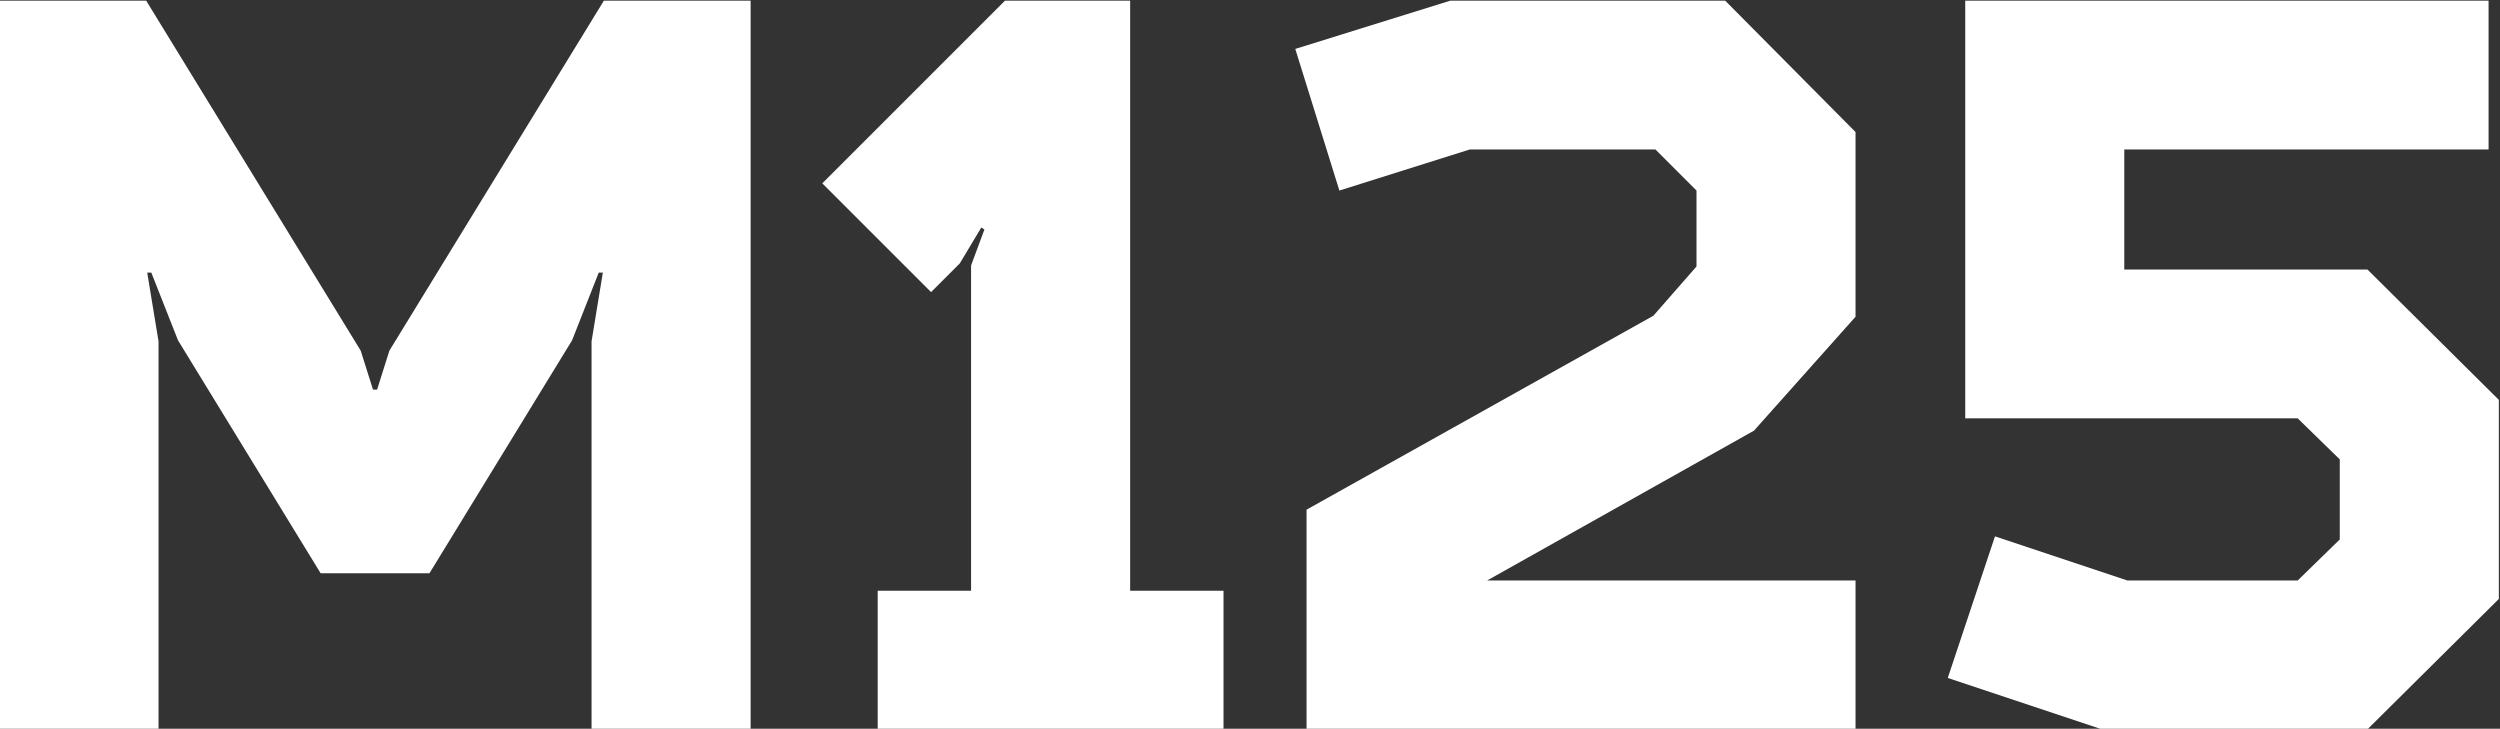 <?xml version="1.0" encoding="UTF-8" standalone="no"?> <svg xmlns:inkscape="http://www.inkscape.org/namespaces/inkscape" xmlns:sodipodi="http://sodipodi.sourceforge.net/DTD/sodipodi-0.dtd" xmlns="http://www.w3.org/2000/svg" xmlns:svg="http://www.w3.org/2000/svg" version="1.1" id="svg2" xml:space="preserve" width="583.364" height="170.052" viewBox="0 0 583.364 170.052" sodipodi:docname="4e0c0e2a822c586b60be26b259548974.eps"><rect x="0" y="0" width="583.364" height="170.052" fill="#333333" stroke="none"/><defs id="defs6"></defs><g id="g8" inkscape:groupmode="layer" inkscape:label="ink_ext_XXXXXX" transform="matrix(1.333,0,0,-1.333,-502.019,646.287)"><g id="g10" transform="scale(0.1)"><path d="m 4397.47,4234.61 21.55,-68.28 h 7.18 l 21.55,68.28 375.42,612.54 h 256.91 V 3571.76 h -278.46 v 679.01 l 19.75,120.35 h -7.18 L 4767.5,4252.57 4517.82,3844.8 H 4327.4 l -249.69,407.77 -46.73,118.55 h -7.18 l 19.8,-120.35 v -679.01 h -278.46 v 1275.39 h 256.87 l 375.46,-612.54" style="fill:#ffffff;fill-opacity:1;fill-rule:nonzero;stroke:none" id="path12"></path><path d="m 5395.95,4336.99 -190.43,190.42 319.76,319.74 h 219.16 V 3814.26 h 163.44 v -242.5 h -605.35 v 242.5 h 163.45 v 569.43 l 23.34,62.87 -5.38,3.6 -37.71,-62.87 -50.28,-50.3" style="fill:#ffffff;fill-opacity:1;fill-rule:nonzero;stroke:none" id="path14"></path><path d="m 6660.4,4295.69 75.46,86.21 v 132.92 l -71.87,71.87 h -325.14 l -228.14,-71.87 -77.21,247.91 271.23,84.42 h 481.41 l 228.13,-229.93 v -323.33 l -177.81,-199.4 -467.09,-262.26 h 644.9 v -260.47 h -961.02 v 384.42 l 607.15,339.51" style="fill:#ffffff;fill-opacity:1;fill-rule:nonzero;stroke:none" id="path16"></path><path d="M 8122.41,4847.15 V 4586.69 H 7484.7 v -210.18 h 425.74 l 229.93,-228.13 v -348.49 l -229.93,-228.13 h -465.25 l -269.47,89.82 82.64,247.89 231.73,-77.24 h 298.2 l 73.63,71.85 v 140.11 l -73.63,71.84 h -582 v 731.12 h 916.12" style="fill:#ffffff;fill-opacity:1;fill-rule:nonzero;stroke:none" id="path18"></path></g></g></svg> 